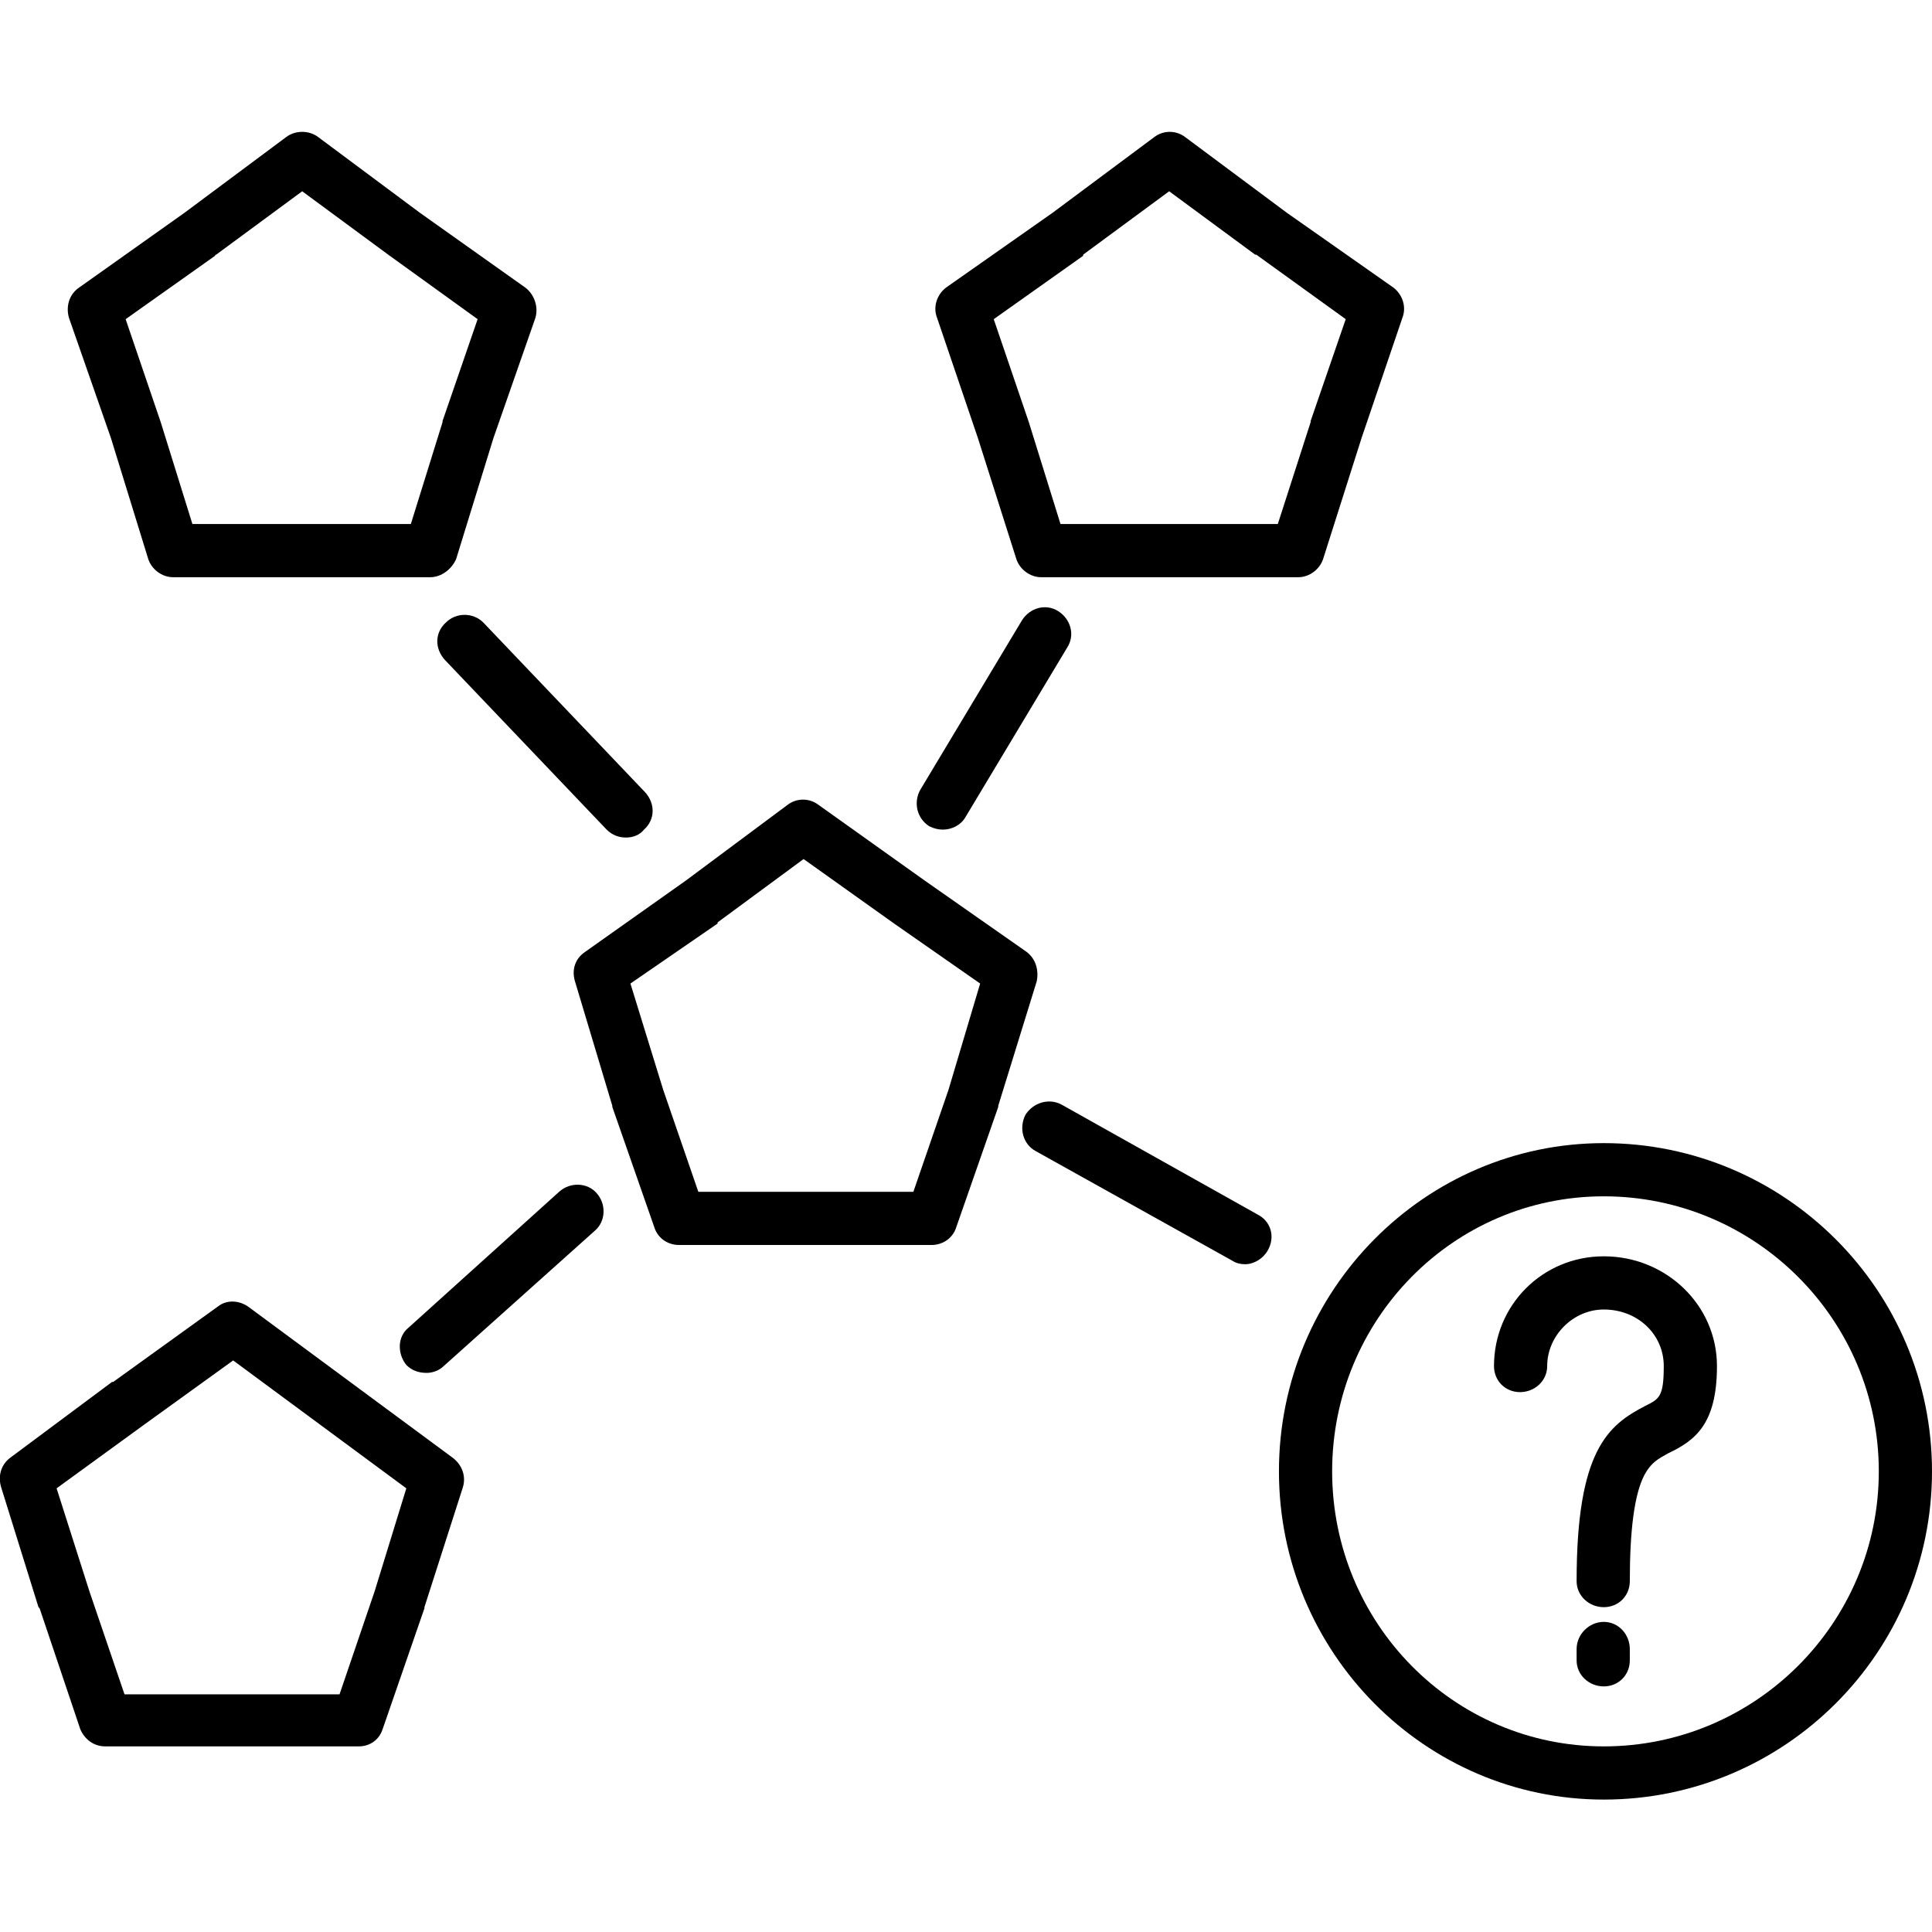 <svg clip-rule="evenodd" fill-rule="evenodd" height="512" image-rendering="optimizeQuality" shape-rendering="geometricPrecision" text-rendering="geometricPrecision" viewBox="0 0 1707 1707" width="512" xmlns="http://www.w3.org/2000/svg"><g id="Layer_x0020_1"><g id="_531778584"><g><g><path d="m317 1543h-224c-10 0-18-6-22-15l-36-107s0 0-1-1l-33-106c-3-10 0-20 8-26l90-67h1l93-67c8-6 19-5 27 1l180 133c8 6 12 16 9 26l-34 106v1l-37 107c-3 9-11 15-21 15zm-207-46h190l31-91 28-91-153-113-79 57-77 56 29 91z"/></g><g><path d="m823 1100h-223c-10 0-19-6-22-16l-37-106c0-1 0-1 0-1l-33-110c-3-10 0-20 9-26l89-63 90-67c8-6 19-6 27 0l94 67 90 63c8 6 11 16 9 26l-34 110v1l-37 106c-3 10-12 16-22 16zm-206-47h190l31-90 28-94-76-53-80-57-76 56v1l-77 53 29 94z"/></g><g><path d="m380 510h-227c-10 0-19-7-22-16l-33-107-37-106c-3-10 0-21 9-27l93-66 90-67c8-6 20-6 28 0l90 67 93 66c8 6 12 17 9 27l-37 106-33 107c-4 9-13 16-23 16zm-210-47h193l28-90s0 0 0-1l31-90-79-57-76-56-76 56s-1 0-1 1l-79 56 31 91z"/></g><g><path d="m1147 510h-227c-10 0-19-7-22-16l-34-107-36-106c-4-10 0-21 8-27l94-66 90-67c8-6 19-6 27 0l90 67 94 66c8 6 12 17 8 27l-36 106-34 107c-3 9-12 16-22 16zm-210-47h192l29-90s0 0 0-1l31-90-79-57h-1l-76-56-76 56v1l-79 56 31 91z"/></g><g><path d="m377 1213c-7 0-13-2-18-7-8-10-8-25 2-33l133-120c10-9 25-8 33 1 9 10 8 25-1 33l-134 120c-4 4-10 6-15 6z"/></g><g><path d="m553 740c-6 0-12-2-17-7l-143-150c-9-10-9-24 1-33 9-9 24-9 33 0l143 150c9 10 9 24-1 33-4 5-10 7-16 7z"/></g><g><path d="m833 733c-4 0-8-1-12-3-11-7-14-21-8-32l90-150c7-11 21-15 32-8s15 21 8 32l-90 150c-4 7-12 11-20 11z"/></g><g><path d="m1100 1117c-4 0-8-1-11-3l-174-97c-11-6-15-20-9-32 7-11 21-15 32-9l173 97c12 6 16 20 9 32-4 7-12 12-20 12z"/></g><g><path d="m1417 1590c-158 0-287-130-287-290s129-290 287-290c160 0 290 130 290 290s-130 290-290 290zm0-533c-133 0-240 109-240 243s107 243 240 243c134 0 243-109 243-243s-109-243-243-243z"/></g><g><g><path d="m1417 1420c-13 0-24-10-24-23 0-116 28-138 61-155 12-6 16-8 16-35 0-28-23-50-53-50-27 0-50 23-50 50 0 13-11 23-24 23s-23-10-23-23c0-54 43-97 97-97 55 0 100 43 100 97 0 52-20 66-43 77-9 5-15 8-21 19-9 17-13 49-13 94 0 13-10 23-23 23z"/></g><g><path d="m1417 1490c-13 0-24-10-24-23v-10c0-13 11-24 24-24s23 11 23 24v10c0 13-10 23-23 23z"/></g></g></g></g></g></svg>